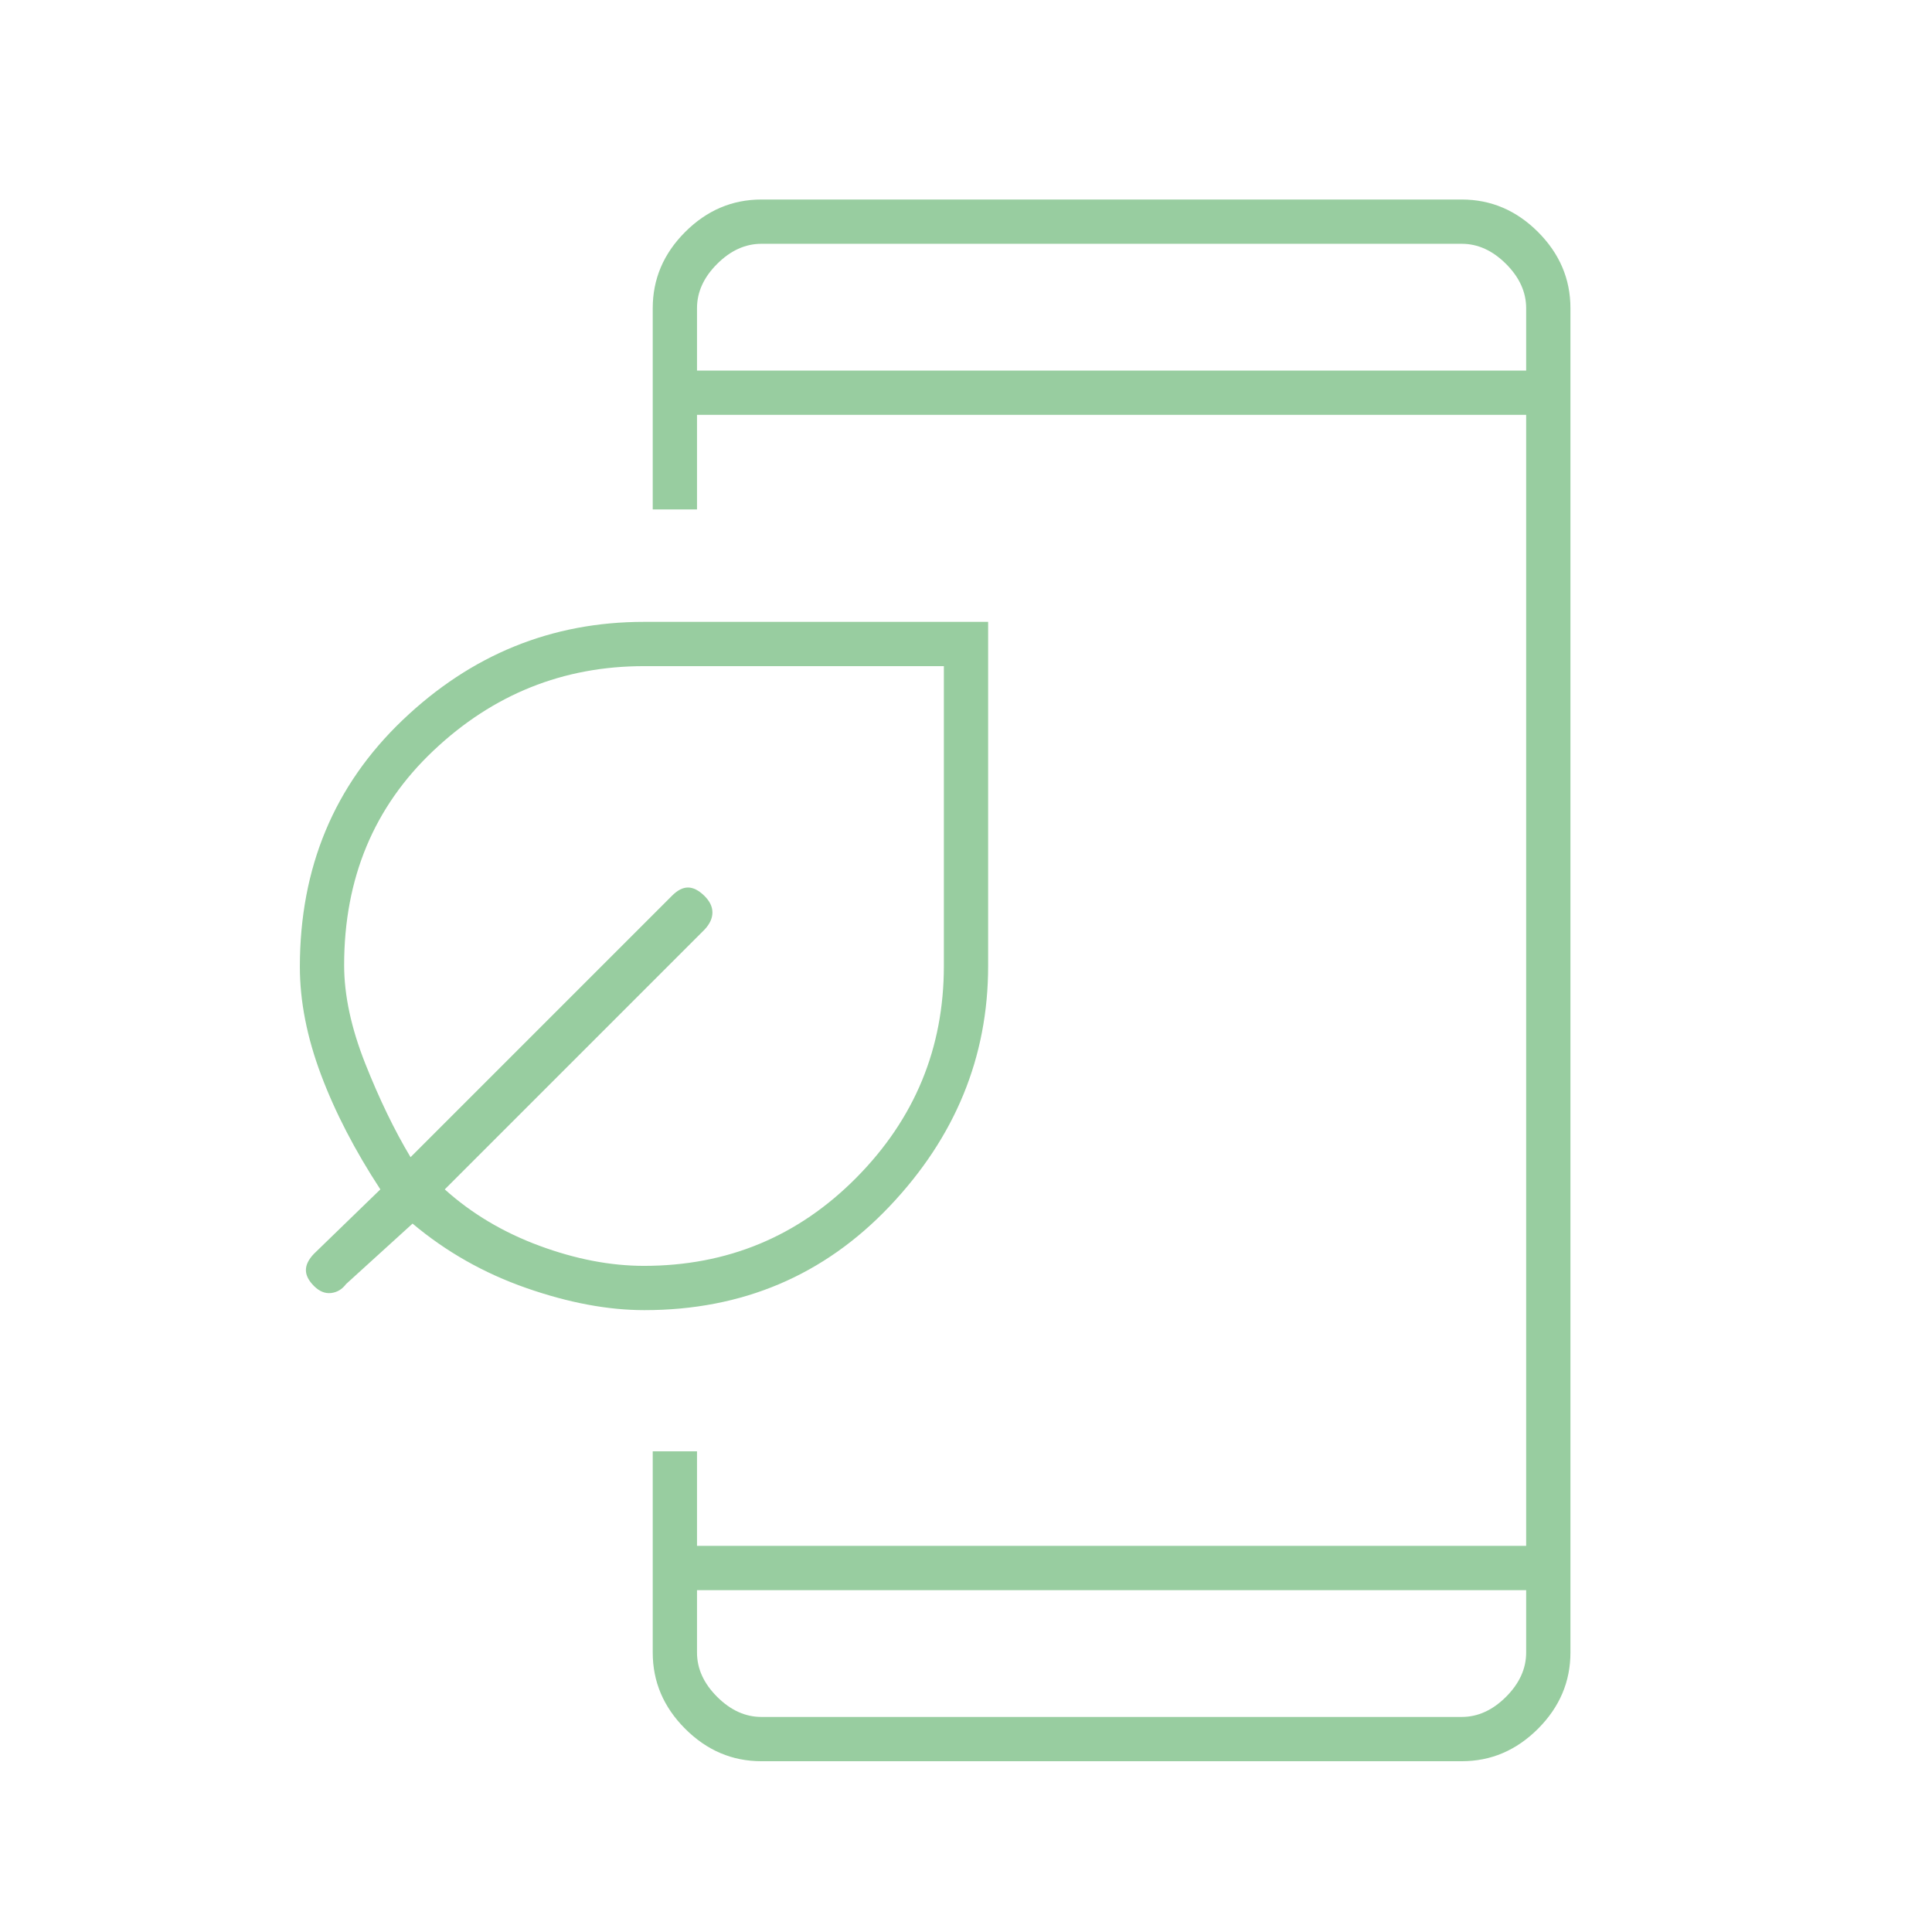 <svg width="48" height="48" viewBox="0 0 48 48" fill="none" xmlns="http://www.w3.org/2000/svg">
<mask id="mask0_8178_4132" style="mask-type:alpha" maskUnits="userSpaceOnUse" x="0" y="0" width="48" height="48">
<rect width="48" height="48" fill="white"/>
</mask>
<g mask="url(#mask0_8178_4132)">
<path d="M16.011 32.55C18.439 32.55 20.47 31.69 22.102 29.97C23.734 28.25 24.55 26.26 24.55 24V15.45H16C13.707 15.45 11.709 16.263 10.005 17.888C8.302 19.513 7.45 21.557 7.45 24.02C7.45 24.873 7.625 25.767 7.975 26.7C8.325 27.633 8.817 28.583 9.45 29.55L7.8 31.15C7.667 31.289 7.6 31.424 7.6 31.555C7.6 31.685 7.667 31.817 7.8 31.95C7.933 32.083 8.075 32.142 8.225 32.125C8.375 32.108 8.5 32.033 8.6 31.9L10.25 30.4C11.083 31.1 12.025 31.633 13.075 32C14.125 32.367 15.104 32.55 16.011 32.55ZM16 31.45C15.167 31.45 14.3 31.283 13.4 30.95C12.5 30.617 11.717 30.15 11.05 29.55L17.5 23.1C17.633 22.96 17.7 22.817 17.7 22.67C17.7 22.523 17.631 22.383 17.493 22.25C17.355 22.117 17.221 22.05 17.093 22.05C16.964 22.05 16.833 22.117 16.7 22.25L10.2 28.75C9.8 28.083 9.425 27.308 9.075 26.425C8.725 25.542 8.55 24.726 8.55 23.979C8.55 21.823 9.29 20.046 10.77 18.648C12.25 17.249 13.993 16.55 16 16.55H23.45V24C23.45 26.042 22.726 27.794 21.279 29.256C19.832 30.719 18.072 31.45 16 31.45Z" fill="#98CDA0"/>
<path d="M18.917 43.757C18.192 43.757 17.56 43.488 17.023 42.951C16.485 42.413 16.217 41.782 16.217 41.057V36.057H17.317V38.407H37.917V10.307H17.317V12.657H16.217V7.657C16.217 6.932 16.485 6.301 17.023 5.763C17.56 5.226 18.192 4.957 18.917 4.957H36.317C37.042 4.957 37.673 5.226 38.211 5.763C38.748 6.301 39.017 6.932 39.017 7.657V41.057C39.017 41.782 38.748 42.413 38.211 42.951C37.673 43.488 37.042 43.757 36.317 43.757H18.917ZM17.317 39.507V41.057C17.317 41.457 17.483 41.824 17.817 42.157C18.15 42.49 18.517 42.657 18.917 42.657H36.317C36.717 42.657 37.083 42.49 37.417 42.157C37.75 41.824 37.917 41.457 37.917 41.057V39.507H17.317ZM17.317 9.207H37.917V7.657C37.917 7.257 37.75 6.89 37.417 6.557C37.083 6.224 36.717 6.057 36.317 6.057H18.917C18.517 6.057 18.15 6.224 17.817 6.557C17.483 6.89 17.317 7.257 17.317 7.657V9.207Z" fill="#98CDA0"/>
</g>
</svg>

